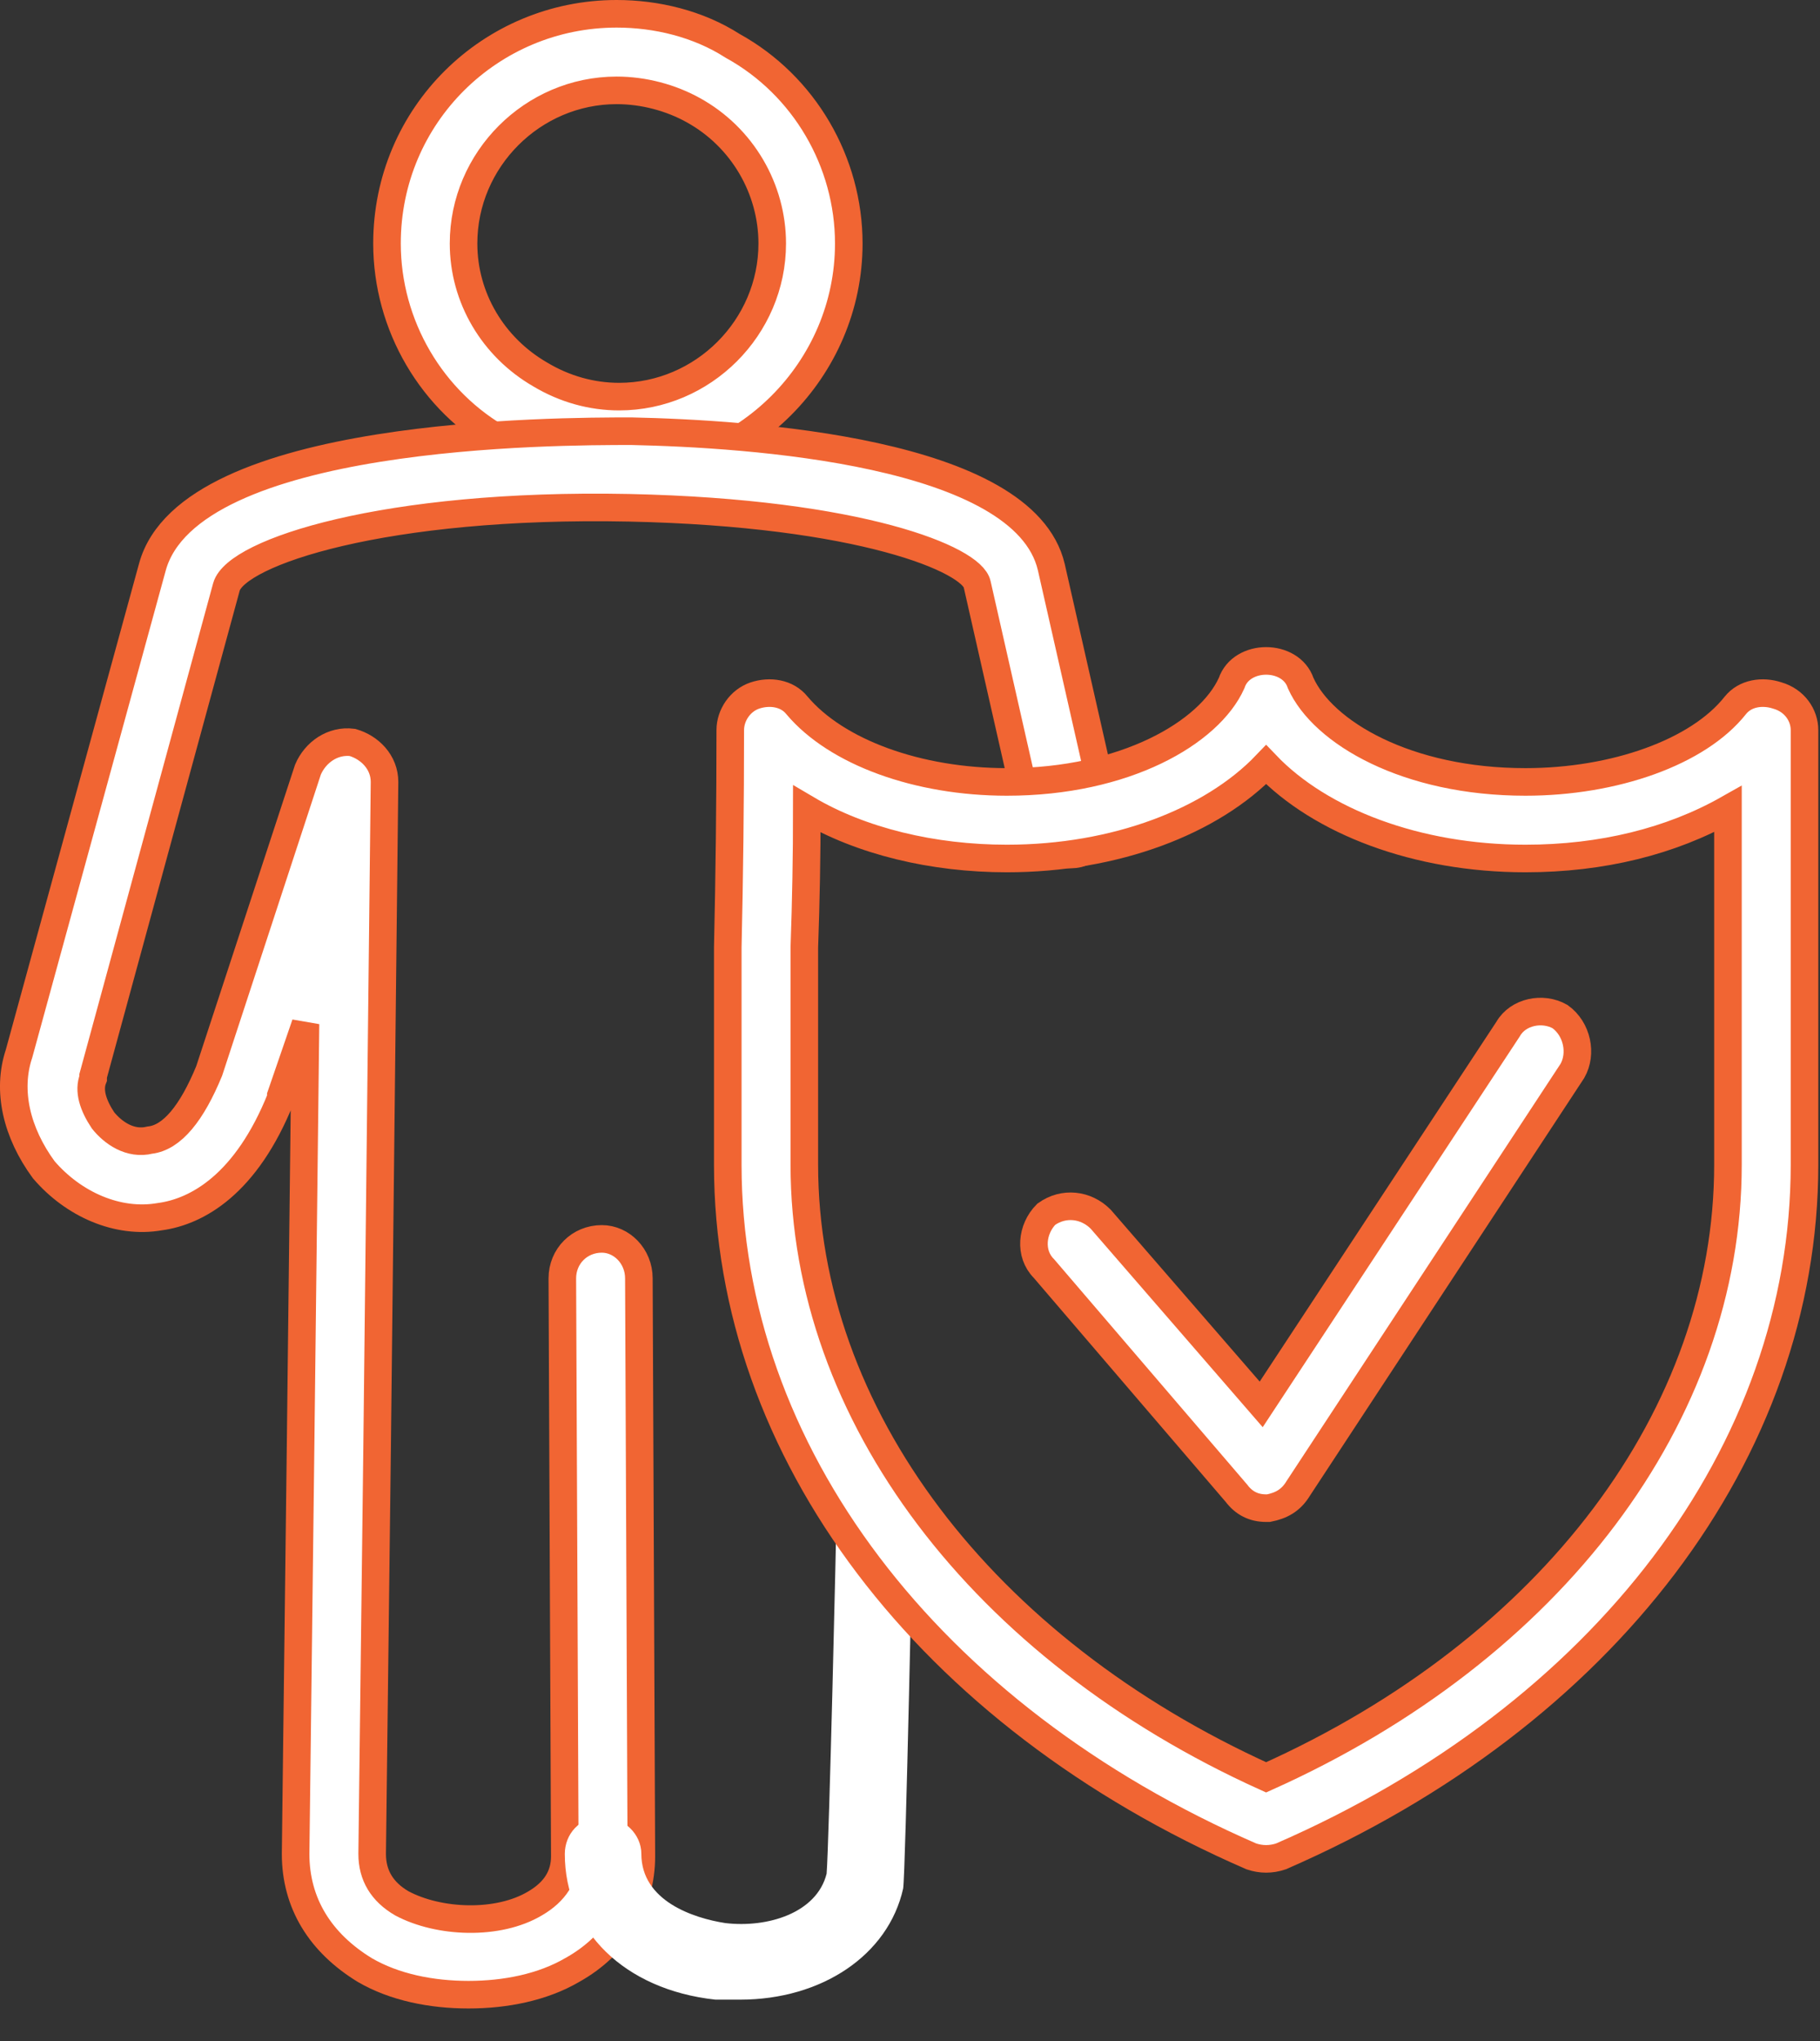 <svg width="33" height="37" viewBox="0 0 33 37" fill="none" xmlns="http://www.w3.org/2000/svg">
<rect x="0" y="0" width="33" height="37" fill="#333333" stroke="none"/>
<path fill-rule="evenodd" clip-rule="evenodd" d="M11.226 8.578C10.464 8.578 9.748 8.354 9.121 7.996C7.823 7.28 7.017 5.892 7.017 4.414C7.017 2.086 8.897 0.25 11.181 0.25C11.897 0.25 12.658 0.429 13.285 0.832C14.584 1.548 15.39 2.937 15.39 4.414C15.39 6.698 13.509 8.578 11.226 8.578ZM11.181 1.638C9.658 1.638 8.405 2.892 8.405 4.414C8.405 5.399 8.942 6.295 9.793 6.787C10.241 7.056 10.733 7.19 11.226 7.19C12.748 7.19 14.002 5.937 14.002 4.414C14.002 3.429 13.464 2.489 12.569 1.996C12.166 1.772 11.673 1.638 11.181 1.638Z" fill="white" stroke="#F16533" stroke-width="0.5"/>
<path d="M8.495 36.16C7.823 36.16 7.151 36.026 6.614 35.713C5.808 35.22 5.36 34.504 5.36 33.608L5.45 26.22L5.539 18.563L5.092 19.862C5.092 19.892 5.092 19.907 5.092 19.907C4.465 21.474 3.569 21.966 2.898 22.056C2.136 22.19 1.33 21.832 0.793 21.205C0.301 20.534 0.121 19.772 0.345 19.101L2.763 10.28C3.435 7.817 10.107 7.817 11.45 7.817C13.554 7.862 18.569 8.175 19.062 10.28L20.047 14.623C20.136 14.981 19.913 15.384 19.554 15.474C19.196 15.563 18.793 15.295 18.703 14.937L17.718 10.593C17.629 10.146 15.614 9.295 11.405 9.205C6.972 9.116 4.286 10.011 4.106 10.638L1.689 19.504C1.689 19.504 1.689 19.519 1.689 19.549C1.599 19.772 1.689 20.041 1.868 20.31C2.047 20.534 2.36 20.757 2.718 20.668C3.121 20.623 3.48 20.175 3.793 19.414L5.584 13.951C5.718 13.638 6.032 13.414 6.39 13.459C6.704 13.549 6.972 13.817 6.972 14.175L6.838 26.22L6.748 33.608C6.748 33.996 6.927 34.295 7.286 34.504C7.957 34.862 9.032 34.907 9.704 34.504C10.062 34.295 10.241 34.011 10.241 33.653L10.196 23.175C10.196 22.772 10.509 22.459 10.912 22.459C11.271 22.459 11.584 22.772 11.584 23.175L11.629 33.653C11.629 34.504 11.181 35.265 10.375 35.713C9.838 36.026 9.166 36.16 8.495 36.16Z" fill="white" stroke="#F16533" stroke-width="0.5"/>
<path d="M13.42 36.25C13.271 36.25 13.122 36.25 12.973 36.25C11.316 36.071 10.241 34.996 10.241 33.608C10.241 33.25 10.51 32.937 10.913 32.937C11.316 32.937 11.629 33.25 11.629 33.608C11.629 34.459 12.57 34.772 13.152 34.862C13.913 34.952 14.808 34.683 14.988 33.967C15.032 33.429 15.167 27.743 15.167 27.384C15.167 26.981 15.48 26.668 15.883 26.668C16.241 26.668 16.555 26.981 16.555 27.384C16.555 27.429 16.42 33.967 16.376 34.235C16.107 35.444 14.898 36.25 13.42 36.25Z" fill="white"/>
<path d="M22.957 33.698C22.868 33.698 22.778 33.683 22.689 33.653C16.823 31.101 13.196 26.31 13.196 21.116C13.196 19.802 13.196 18.489 13.196 17.175C13.226 15.862 13.241 14.549 13.241 13.235C13.241 12.966 13.42 12.698 13.689 12.608C13.957 12.519 14.271 12.563 14.45 12.787C15.166 13.638 16.644 14.175 18.256 14.175C20.405 14.175 21.928 13.28 22.331 12.384C22.42 12.116 22.689 11.981 22.957 11.981C23.226 11.981 23.495 12.116 23.584 12.384C23.987 13.28 25.51 14.175 27.659 14.175C29.271 14.175 30.793 13.638 31.465 12.787C31.644 12.563 31.957 12.519 32.226 12.608C32.54 12.698 32.719 12.966 32.719 13.235C32.719 14.549 32.719 15.862 32.719 17.175C32.719 18.489 32.719 19.802 32.719 21.116C32.719 26.31 29.092 31.101 23.226 33.653C23.137 33.683 23.047 33.698 22.957 33.698ZM14.629 14.668C14.629 15.504 14.614 16.34 14.584 17.175C14.584 18.489 14.584 19.802 14.584 21.116C14.584 25.638 17.808 29.892 22.957 32.22C28.151 29.892 31.331 25.638 31.331 21.116C31.331 19.802 31.331 18.489 31.331 17.175C31.331 16.34 31.331 15.504 31.331 14.668C30.301 15.25 29.047 15.563 27.659 15.563C25.689 15.563 23.942 14.892 22.957 13.862C21.972 14.892 20.226 15.563 18.256 15.563C16.913 15.563 15.614 15.25 14.629 14.668Z" fill="white" stroke="#F16533" stroke-width="0.5"/>
<path fill-rule="evenodd" clip-rule="evenodd" d="M22.957 27.34C22.733 27.34 22.555 27.25 22.42 27.071L18.928 22.996C18.659 22.728 18.704 22.28 18.972 22.011C19.286 21.787 19.689 21.832 19.957 22.101L22.868 25.459L27.346 18.653C27.525 18.34 27.972 18.25 28.286 18.429C28.599 18.653 28.689 19.101 28.51 19.414L23.54 26.981C23.405 27.205 23.226 27.295 23.002 27.34C22.972 27.34 22.957 27.34 22.957 27.34Z" fill="white" stroke="#F16533" stroke-width="0.5"/>
</svg>
